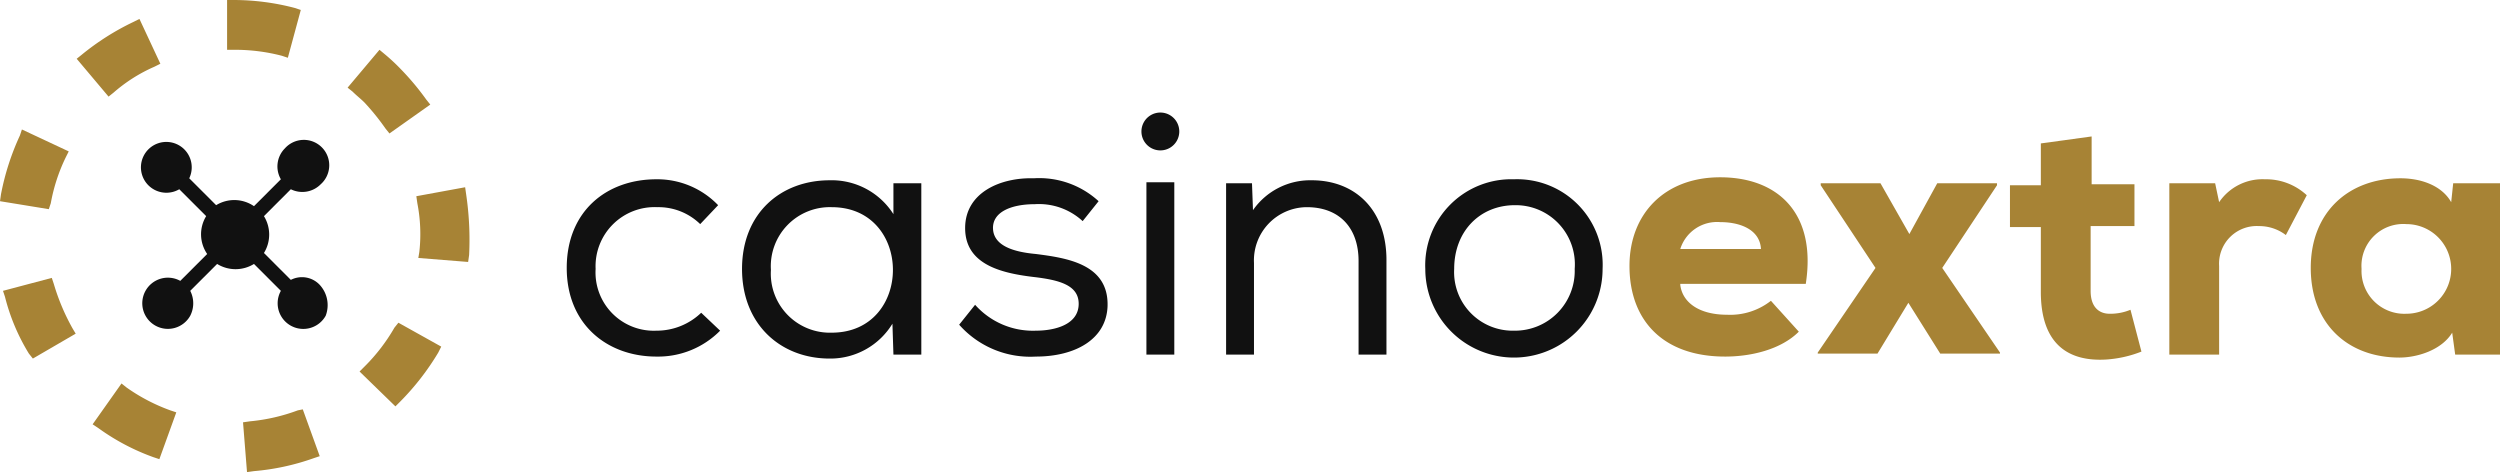 <svg xmlns="http://www.w3.org/2000/svg" viewBox="0 0 251 47.4"><defs><style>.a{fill:#111;}.b{fill:#a78335;}</style></defs><path class="a" d="M32.1,28.6a2.44,2.44,0,0,0-2.9-.5l-2.7-2.7a3.52,3.52,0,0,0,0-3.7L29.2,19a2.59,2.59,0,0,0,3-.5,2.55,2.55,0,1,0-3.6-3.6,2.57,2.57,0,0,0-.4,3.1l-2.7,2.7a3.49,3.49,0,0,0-3.8-.1L19,17.9a2.55,2.55,0,1,0-3.4,1.2A2.56,2.56,0,0,0,18,19l2.7,2.7a3.49,3.49,0,0,0,.1,3.8l-2.7,2.7a2.57,2.57,0,1,0,1,3.5,2.75,2.75,0,0,0,0-2.5l2.7-2.7a3.52,3.52,0,0,0,3.7,0l2.7,2.7a2.57,2.57,0,0,0,4.5,2.5A3,3,0,0,0,32.1,28.6Z"/><path class="b" d="M5.4,28.5l-.2-.6L.3,29.2l.2.6a20.34,20.34,0,0,0,2.4,5.7l.4.5,4.3-2.5L7.3,33a21.64,21.64,0,0,1-1.9-4.5Zm7.3,10.4-.5-.4L9.3,42.6l.6.4a22.24,22.24,0,0,0,5.5,2.9l.6.2,1.7-4.7-.6-.2a18.46,18.46,0,0,1-4.4-2.3ZM11.4,9.3a15.85,15.85,0,0,1,4.1-2.6l.6-.3L14,1.9l-.6.3A25.46,25.46,0,0,0,8.2,5.5l-.5.4,3.2,3.8ZM5.1,20.4a17.72,17.72,0,0,1,1.5-4.6l.3-.6L2.2,13l-.2.6A25.37,25.37,0,0,0,.1,19.5l-.1.7,4.9.8ZM39.6,32.9a18.46,18.46,0,0,1-3,3.9l-.5.5,3.6,3.5.5-.5A25.73,25.73,0,0,0,44,35.4l.3-.6L40,32.4Zm7.2-13.4-.1-.7-4.9.9.1.7a16.14,16.14,0,0,1,.2,4.9l-.1.6,5,.4.1-.7a31.2,31.2,0,0,0-.3-6.1Zm-8.1-6.6.4.5,4.1-2.9-.4-.5a26.63,26.63,0,0,0-2.6-3.1,19.2,19.2,0,0,0-1.5-1.4L38.1,5,34.9,8.8l.5.4c.4.4.8.7,1.2,1.1a23.94,23.94,0,0,1,2.1,2.6ZM29.9,41.2a18.68,18.68,0,0,1-4.8,1.1l-.7.1.4,5,.7-.1a23.76,23.76,0,0,0,6-1.3l.6-.2-1.7-4.7-.5.1Zm-1-35.4L30.2,1,29.6.8A24.27,24.27,0,0,0,23.5,0h-.7V5h.7a18.57,18.57,0,0,1,4.8.6l.6.2Z"/><path class="a" d="M72.3,33.2a8.75,8.75,0,0,1-6.4,2.6c-4.9,0-9-3.2-9-8.9s4-8.9,9-8.9a8.47,8.47,0,0,1,6.2,2.6l-1.8,1.9A6,6,0,0,0,66,20.8,5.93,5.93,0,0,0,59.8,27a5.85,5.85,0,0,0,6.1,6.2,6.44,6.44,0,0,0,4.5-1.8l1.9,1.8Zm17.4,2.4-.1-3.1A7.3,7.3,0,0,1,83.3,36c-4.9,0-8.8-3.4-8.8-9s3.9-8.9,8.8-8.9a7.34,7.34,0,0,1,6.4,3.4V18.4h2.8V35.6ZM83.5,20.8a5.93,5.93,0,0,0-6.1,6.3,5.93,5.93,0,0,0,6.1,6.3c8.2,0,8.2-12.6,0-12.6Zm25.2,1.4a6.48,6.48,0,0,0-4.8-1.7c-2.4,0-4.3.8-4.2,2.5s2.1,2.3,4.3,2.5c3.1.4,7.3,1,7.2,5.2-.1,3.4-3.3,5.1-7.2,5.1a9.53,9.53,0,0,1-7.7-3.2l1.6-2a7.76,7.76,0,0,0,6.1,2.6c1.9,0,4.3-.6,4.3-2.7,0-1.9-2-2.4-4.6-2.7-3.3-.4-6.8-1.3-6.8-4.9s3.6-5.1,6.9-5a8.82,8.82,0,0,1,6.5,2.3l-1.6,2Zm9.7-9a1.9,1.9,0,0,1-3.8,0A1.9,1.9,0,0,1,118.4,13.2Zm-3.3,22.4h2.8V18.3h-2.8Zm8-17.2h2.6l.1,2.7a7,7,0,0,1,5.9-3c4.3,0,7.5,2.9,7.5,8v9.5h-2.8V26.2c0-3.3-1.9-5.4-5.2-5.4a5.34,5.34,0,0,0-5.3,5.6v9.2h-2.8ZM152,18a8.59,8.59,0,0,1,8.9,9,8.9,8.9,0,1,1-17.8,0A8.64,8.64,0,0,1,152,18Zm.1,2.6c-3.5,0-6.1,2.6-6.1,6.4a5.88,5.88,0,0,0,6,6.2,6,6,0,0,0,6.1-6.2,5.94,5.94,0,0,0-6-6.4Z"/><path class="b" d="M168.7,28.6c.2,1.7,1.8,3,4.7,3a6.61,6.61,0,0,0,4.4-1.4l2.8,3.1c-1.8,1.8-4.8,2.5-7.4,2.5-6.2,0-9.6-3.6-9.6-9.1,0-5.2,3.5-8.9,9.1-8.9,5.8,0,9.7,3.6,8.6,10.7H168.7Zm8.1-3.6c-.1-1.9-2-2.7-4.1-2.7a3.87,3.87,0,0,0-4,2.7Zm17.7-6.6h6v.2L195,26.9l5.8,8.5v.1h-6l-3.2-5.1-3.1,5.1h-6v-.1l5.8-8.5-5.5-8.3v-.2h6l2.9,5.1,2.8-5.1ZM210,13.7v4.8h4.3v4.2h-4.4v6.5c0,1.8,1,2.3,1.9,2.3a5.22,5.22,0,0,0,2.1-.4l1.1,4.2a11.68,11.68,0,0,1-3.6.8c-3.7.2-6.5-1.5-6.5-6.8V22.8h-3.1V18.6h3.1V14.4Zm12.4,4.7.4,1.9a5.26,5.26,0,0,1,4.6-2.3,6,6,0,0,1,4.2,1.6l-2.1,4a4.39,4.39,0,0,0-2.7-.9,3.78,3.78,0,0,0-4,4v8.9h-5V18.4Zm23.9,0H251V35.6h-4.5l-.3-2.2c-1.1,1.8-3.6,2.5-5.3,2.5-5.1,0-8.9-3.3-8.9-9s3.9-9,9-9c2.2,0,4.2.8,5.1,2.4l.2-1.9ZM237.1,27a4.3,4.3,0,0,0,4.5,4.5,4.5,4.5,0,1,0,0-9A4.2,4.2,0,0,0,237.1,27Z"/></svg>